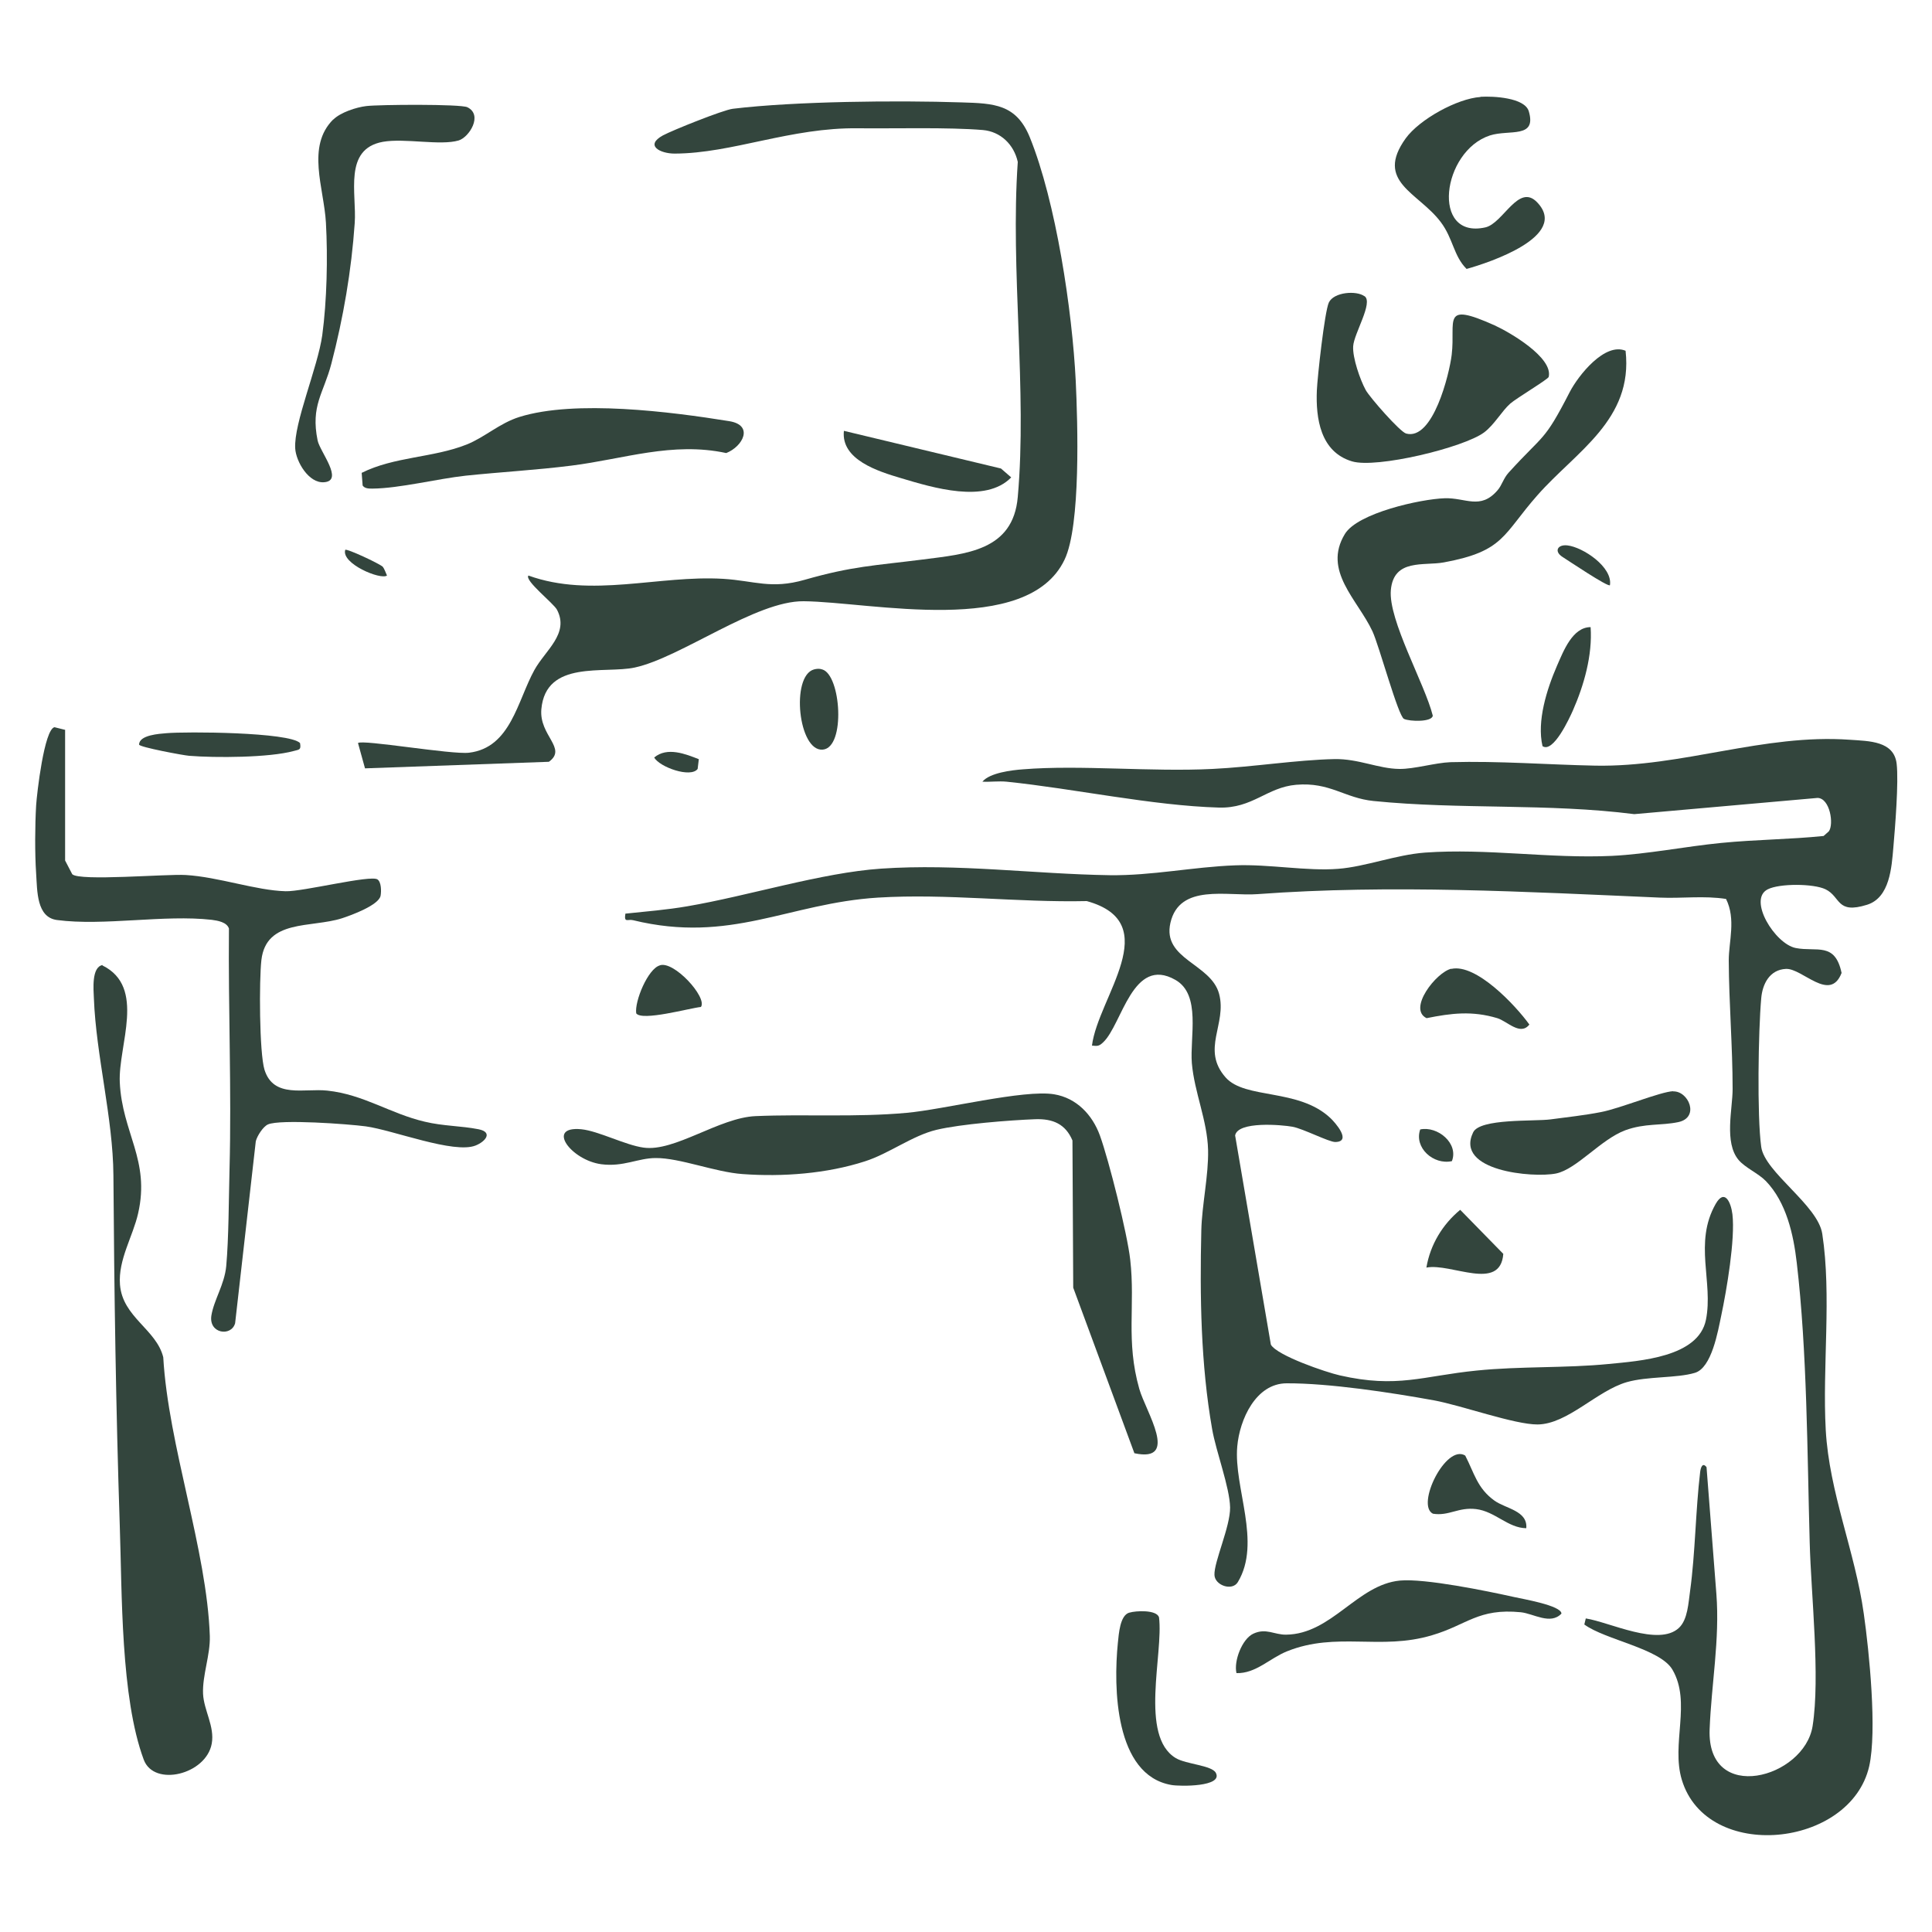 <?xml version="1.0" encoding="UTF-8"?>
<svg id="Layer_1" data-name="Layer 1" xmlns="http://www.w3.org/2000/svg" width="100" height="100" viewBox="0 0 100 100">
  <defs>
    <style>
      .cls-1 {
        fill: #33453d;
      }
    </style>
  </defs>
  <path class="cls-1" d="M82,84.1l.08-.33c1.23.19,3.77,1.47,4.82.49.46-.43.49-1.3.58-1.92.27-1.97.28-4.14.52-6.15.03-.25.13-.51.33-.25l.51,6.57c.18,2.35-.26,4.67-.35,7-.15,3.9,4.9,2.54,5.33-.17.4-2.55-.08-6.81-.15-9.49-.13-4.67-.13-9.87-.67-14.49-.17-1.47-.54-3.13-1.6-4.23-.39-.4-1.06-.68-1.41-1.09-.76-.9-.31-2.64-.31-3.67,0-2.21-.19-4.45-.2-6.66,0-.98.38-2.13-.14-3.18-1.13-.18-2.29-.02-3.43-.07-6.92-.3-13.9-.69-20.82-.18-1.56.12-4.04-.57-4.51,1.49-.43,1.89,2.1,2.1,2.52,3.67s-.95,2.87.34,4.33c1.01,1.14,3.76.55,5.41,2.09.26.24,1.14,1.24.26,1.25-.33,0-1.66-.69-2.21-.79s-2.83-.3-2.97.45l1.85,10.83c.33.57,2.86,1.43,3.57,1.59,2.99.68,4.28.03,7.08-.25,2.25-.23,4.58-.12,6.83-.34,1.59-.16,4.65-.34,5.04-2.29s-.64-3.98.5-5.99c.46-.81.79-.11.87.53.15,1.29-.3,3.93-.58,5.25-.17.8-.49,2.71-1.37,2.96-.94.28-2.44.17-3.52.48-1.55.45-3.06,2.17-4.61,2.19-1.19.01-3.95-.99-5.38-1.25-2.2-.4-5.42-.89-7.61-.88-1.6,0-2.44,1.88-2.56,3.27-.19,2.13,1.27,4.96.03,7.02-.29.48-1.19.17-1.21-.37-.03-.67.82-2.5.81-3.49-.02-1.05-.73-2.9-.93-4.06-.59-3.36-.64-6.87-.56-10.29.03-1.31.38-2.84.35-4.16-.04-1.53-.71-2.98-.84-4.49-.11-1.35.49-3.55-.85-4.31-2.22-1.27-2.76,2.31-3.74,3.23-.21.2-.29.2-.58.17.31-2.51,3.82-6.35-.27-7.48-3.6.08-7.22-.4-10.81-.18-4.63.29-7.62,2.4-12.67,1.17-.28-.07-.48.16-.4-.34,1.05-.11,2.16-.2,3.2-.38,3.17-.54,6.95-1.74,10.04-1.95,3.96-.27,7.93.28,11.82.34,2.19.03,4.32-.43,6.5-.51,1.76-.07,3.71.31,5.34.18,1.41-.11,2.99-.73,4.49-.84,3.22-.23,6.45.32,9.67.17,1.84-.09,3.82-.49,5.66-.67s3.54-.18,5.3-.36l.27-.24c.27-.37.06-1.71-.58-1.73l-9.49.84c-4.47-.57-9.02-.23-13.49-.68-1.51-.15-2.26-.99-4.01-.84-1.52.13-2.25,1.23-4,1.18-3.46-.1-7.48-.98-10.99-1.34-.41-.04-.84.02-1.25,0,.37-.46,1.53-.6,2.1-.64,2.95-.24,6.61.14,9.81-.02,2.08-.1,4.36-.47,6.32-.51,1.24-.02,2.27.5,3.35.51.77.01,1.85-.32,2.65-.35,2.51-.07,5.02.13,7.5.18,4.51.08,8.7-1.66,13.17-1.34,1,.07,2.28.06,2.42,1.24.11.94-.08,3.3-.17,4.33s-.18,2.6-1.36,2.97c-1.6.5-1.35-.41-2.15-.8-.62-.3-2.38-.31-2.99,0-1.05.52.37,2.83,1.45,3.04s2.03-.33,2.37,1.29c-.6,1.55-2.03-.25-2.88-.21s-1.22.79-1.28,1.53c-.15,1.67-.22,6.09,0,7.68.18,1.32,2.93,3.01,3.16,4.5.49,3.19,0,6.9.18,10.15s1.52,6.3,1.97,9.52c.28,1.96.69,6.06.28,7.89-.97,4.23-8.41,4.99-9.7.7-.56-1.86.5-4-.48-5.69-.63-1.1-3.49-1.55-4.57-2.35Z"/>
  <path class="cls-1" d="M18.89,39.76l-.36-1.3c.2-.2,4.86.61,5.75.5,2.16-.26,2.5-2.69,3.38-4.28.56-1.02,1.82-1.88,1.17-3.12-.18-.34-1.69-1.51-1.48-1.77,3.27,1.18,6.74-.03,10.08.17,1.63.1,2.47.55,4.22.05,2.48-.71,3.59-.73,6.11-1.05,2.23-.29,4.68-.44,4.92-3.24.49-5.52-.39-11.74,0-17.34-.2-.9-.89-1.57-1.81-1.65-1.79-.15-4.54-.07-6.44-.09-3.51-.05-6.52,1.3-9.51,1.31-.75,0-1.56-.42-.61-.94.5-.27,3.12-1.32,3.62-1.38,3.23-.39,8.53-.44,11.84-.33,1.68.05,2.83.09,3.53,1.8,1.36,3.35,2.2,8.99,2.38,12.62.1,2.13.27,7.49-.58,9.25-1.92,4.03-10.05,2.18-13.5,2.15-2.48-.03-6.35,2.91-8.74,3.43-1.56.34-4.61-.42-4.84,2.16-.12,1.37,1.36,2.02.39,2.72l-9.52.34Z"/>
  <path class="cls-1" d="M5.3,49.97c2.28,1.12.81,4.14.9,6.05.12,2.62,1.58,4.02.95,6.78-.27,1.2-1.04,2.4-.94,3.69.13,1.69,1.88,2.31,2.24,3.76.26,4.56,2.26,9.98,2.41,14.43.03.98-.39,2.03-.35,2.99.04.86.61,1.69.45,2.58-.29,1.6-2.99,2.26-3.52.83-1.2-3.23-1.12-8.63-1.24-12.09-.2-6.04-.29-12.11-.33-18.16-.02-2.95-.9-6.22-1.01-9.15-.02-.46-.13-1.63.45-1.73Z"/>
  <path class="cls-1" d="M3.37,37.79v6.75s.35.68.37.71c.38.37,4.87-.02,5.87.04,1.7.1,3.64.8,5.17.84.88.03,4.41-.86,4.76-.61.2.14.2.61.16.84-.09.49-1.51,1.01-2,1.17-1.6.51-3.92.03-4.17,2.16-.12,1.03-.11,4.79.16,5.68.47,1.5,2.07.95,3.25,1.08,1.89.2,3.25,1.19,5.05,1.61.96.23,1.87.21,2.78.39.75.15.37.63-.15.84-1.12.45-4.28-.8-5.69-.99-.89-.12-4.43-.38-5.06-.1-.25.11-.56.59-.63.87l-1.07,9.42c-.2.71-1.37.54-1.23-.39.13-.82.68-1.61.77-2.57.13-1.45.13-3.48.17-5,.11-4.15-.07-8.32-.03-12.47-.11-.33-.58-.41-.89-.45-2.46-.28-5.59.33-8.01.01-1.06-.14-1.02-1.49-1.08-2.42-.07-1.03-.06-2.48,0-3.51.04-.63.42-3.94.95-4.05l.56.14Z"/>
  <path class="cls-1" d="M58.72,75.23l-3.17-8.58-.04-7.62c-.36-.85-1.01-1.13-1.92-1.1-1.32.05-3.87.25-5.12.55s-2.45,1.23-3.7,1.63c-1.98.64-4.26.81-6.33.66-1.43-.1-3.25-.84-4.5-.83-.92,0-1.67.47-2.82.32-1.56-.21-2.89-1.99-1.03-1.81.89.09,2.27.82,3.22.95,1.61.23,3.91-1.55,5.8-1.63,2.57-.11,5.19.07,7.82-.17,1.91-.17,6.07-1.22,7.63-.96,1.16.19,1.98,1.06,2.37,2.13.47,1.3,1.42,5.09,1.57,6.43.27,2.38-.24,4.19.47,6.69.33,1.17,2.1,3.83-.25,3.33Z"/>
  <path class="cls-1" d="M84.14,18.16c.4,3.57-2.57,5.21-4.56,7.47-1.81,2.05-1.71,2.9-4.85,3.48-1.03.19-2.59-.21-2.74,1.43-.14,1.55,1.76,4.86,2.17,6.5-.03.34-1.19.31-1.49.17s-1.28-3.77-1.63-4.53c-.77-1.65-2.59-3.13-1.43-5.04.66-1.09,3.93-1.81,5.16-1.85,1.09-.04,1.85.62,2.74-.41.23-.26.31-.63.58-.92,1.84-2.03,1.81-1.54,3.16-4.17.44-.85,1.82-2.6,2.9-2.13Z"/>
  <path class="cls-1" d="M70.63,15.33c.46.33-.55,1.93-.59,2.59-.04.59.36,1.74.65,2.27.21.38,1.77,2.16,2.09,2.25,1.39.38,2.24-3.08,2.36-4.08.21-1.78-.57-2.77,2.22-1.52.79.36,3.04,1.67,2.8,2.67-.03.12-1.67,1.1-1.99,1.38-.44.39-.82,1.09-1.35,1.49-1.06.79-5.58,1.88-6.84,1.5-1.64-.49-1.88-2.23-1.82-3.67.03-.7.4-4.07.62-4.55.26-.55,1.43-.63,1.84-.33Z"/>
  <path class="cls-1" d="M18.71,24.48c1.69-.85,3.7-.78,5.44-1.47.95-.38,1.71-1.11,2.74-1.43,2.89-.9,7.83-.27,10.86.22,1.28.21.7,1.31-.16,1.65-2.79-.6-5.3.31-8.01.65-1.82.23-3.65.33-5.47.52-1.47.16-3.44.66-4.84.67-.18,0-.39,0-.5-.16l-.05-.66Z"/>
  <path class="cls-1" d="M17.25,6.19c.37-.37,1.19-.64,1.71-.7.65-.08,4.88-.11,5.23.06.82.4.1,1.55-.45,1.72-.95.28-2.79-.13-3.92.07-2.06.37-1.35,2.68-1.46,4.21-.17,2.46-.59,4.9-1.21,7.28-.4,1.53-1.08,2.16-.71,3.97.12.58,1.37,2.08.34,2.16-.8.07-1.46-1.07-1.5-1.75-.08-1.31,1.17-4.2,1.4-5.86.24-1.78.29-4.02.19-5.82s-1.03-3.95.38-5.35Z"/>
  <path class="cls-1" d="M76.63,5.01c.66-.04,2.29.04,2.5.75.42,1.43-1.01.93-2.01,1.25-2.49.81-3.07,5.39-.24,4.76.93-.21,1.72-2.32,2.69-1.29,1.66,1.75-2.51,3.12-3.66,3.44-.68-.68-.69-1.57-1.34-2.43-1.15-1.53-3.43-2.08-1.81-4.33.71-.98,2.66-2.06,3.87-2.14Z"/>
  <path class="cls-1" d="M64,86.6c-.15-.62.29-1.77.87-2.04.66-.31,1.09.06,1.7.05,2.36-.03,3.68-2.59,5.89-2.8,1.29-.12,4.51.54,5.9.85.44.1,2.46.44,2.46.86-.57.6-1.44,0-2.1-.07-2.21-.22-2.79.66-4.6,1.19-2.67.8-4.93-.2-7.5.83-.9.36-1.62,1.16-2.62,1.13Z"/>
  <path class="cls-1" d="M86.6,56.49c.8-.03,1.39,1.35.27,1.59-.91.19-1.72.05-2.74.42-1.27.47-2.52,2.02-3.59,2.24-1.2.24-5.26-.13-4.29-2.13.35-.73,3.16-.56,4-.67s1.81-.22,2.62-.38c.96-.18,3.09-1.06,3.74-1.08Z"/>
  <path class="cls-1" d="M58.46,83.47c.32-.1,1.4-.16,1.53.24.24,1.88-1.03,6.15.87,7.29.54.32,1.86.37,2.07.76.39.73-1.85.71-2.3.63-2.94-.51-3-5.07-2.77-7.35.05-.48.11-1.43.59-1.57Z"/>
  <path class="cls-1" d="M43.68,22.3l8.13,1.95.53.46c-1.33,1.37-4.06.53-5.7.04-1.18-.35-3.12-.95-2.96-2.45Z"/>
  <path class="cls-1" d="M75.12,50.15c1.28-.29,3.32,1.88,4.04,2.88-.47.6-1.14-.17-1.66-.33-1.3-.39-2.37-.26-3.66,0-.99-.48.5-2.38,1.28-2.56Z"/>
  <path class="cls-1" d="M82.33,32.46c.1,1.45-.34,3-.92,4.32-.17.38-1.01,2.22-1.57,1.84-.3-1.29.22-2.94.75-4.16.33-.75.8-2,1.74-2Z"/>
  <path class="cls-1" d="M73.83,65.61c.2-1.19.84-2.24,1.75-2.99l2.23,2.28c-.15,1.98-2.7.46-3.98.71Z"/>
  <path class="cls-1" d="M79,79.1c-.95-.01-1.61-.87-2.6-.99-.92-.11-1.4.37-2.23.24-.9-.44.67-3.63,1.67-3.01.47.91.62,1.69,1.51,2.33.58.42,1.73.52,1.65,1.43Z"/>
  <path class="cls-1" d="M15.53,38.46c.06.36-.03.33-.32.41-1.28.35-4.06.36-5.42.25-.28-.02-2.59-.45-2.59-.58,0-.5,1.06-.56,1.41-.59,1.02-.09,6.35-.06,6.92.51Z"/>
  <path class="cls-1" d="M42.13,34.65c.15-.04.29-.05.43,0,.97.28,1.22,4.04.03,4.15-1.27.12-1.67-3.81-.46-4.15Z"/>
  <path class="cls-1" d="M34.14,49.97c.72-.28,2.49,1.66,2.14,2.15-.59.06-3.05.75-3.35.33-.09-.63.61-2.31,1.22-2.48Z"/>
  <path class="cls-1" d="M83.33,30.29c-.1.11-2.18-1.29-2.45-1.46-.46-.29-.26-.66.25-.6.8.09,2.35,1.12,2.2,2.06Z"/>
  <path class="cls-1" d="M75.15,60.1c-.96.21-1.97-.7-1.64-1.64.9-.19,2,.72,1.64,1.64Z"/>
  <path class="cls-1" d="M36.17,39.3l-.06.5c-.36.48-1.96-.09-2.25-.59.67-.57,1.64-.18,2.32.09Z"/>
  <path class="cls-1" d="M19.81,29.34c.08.08.16.32.22.45-.33.24-2.38-.62-2.16-1.33.07-.08,1.75.7,1.95.88Z"/>
</svg>